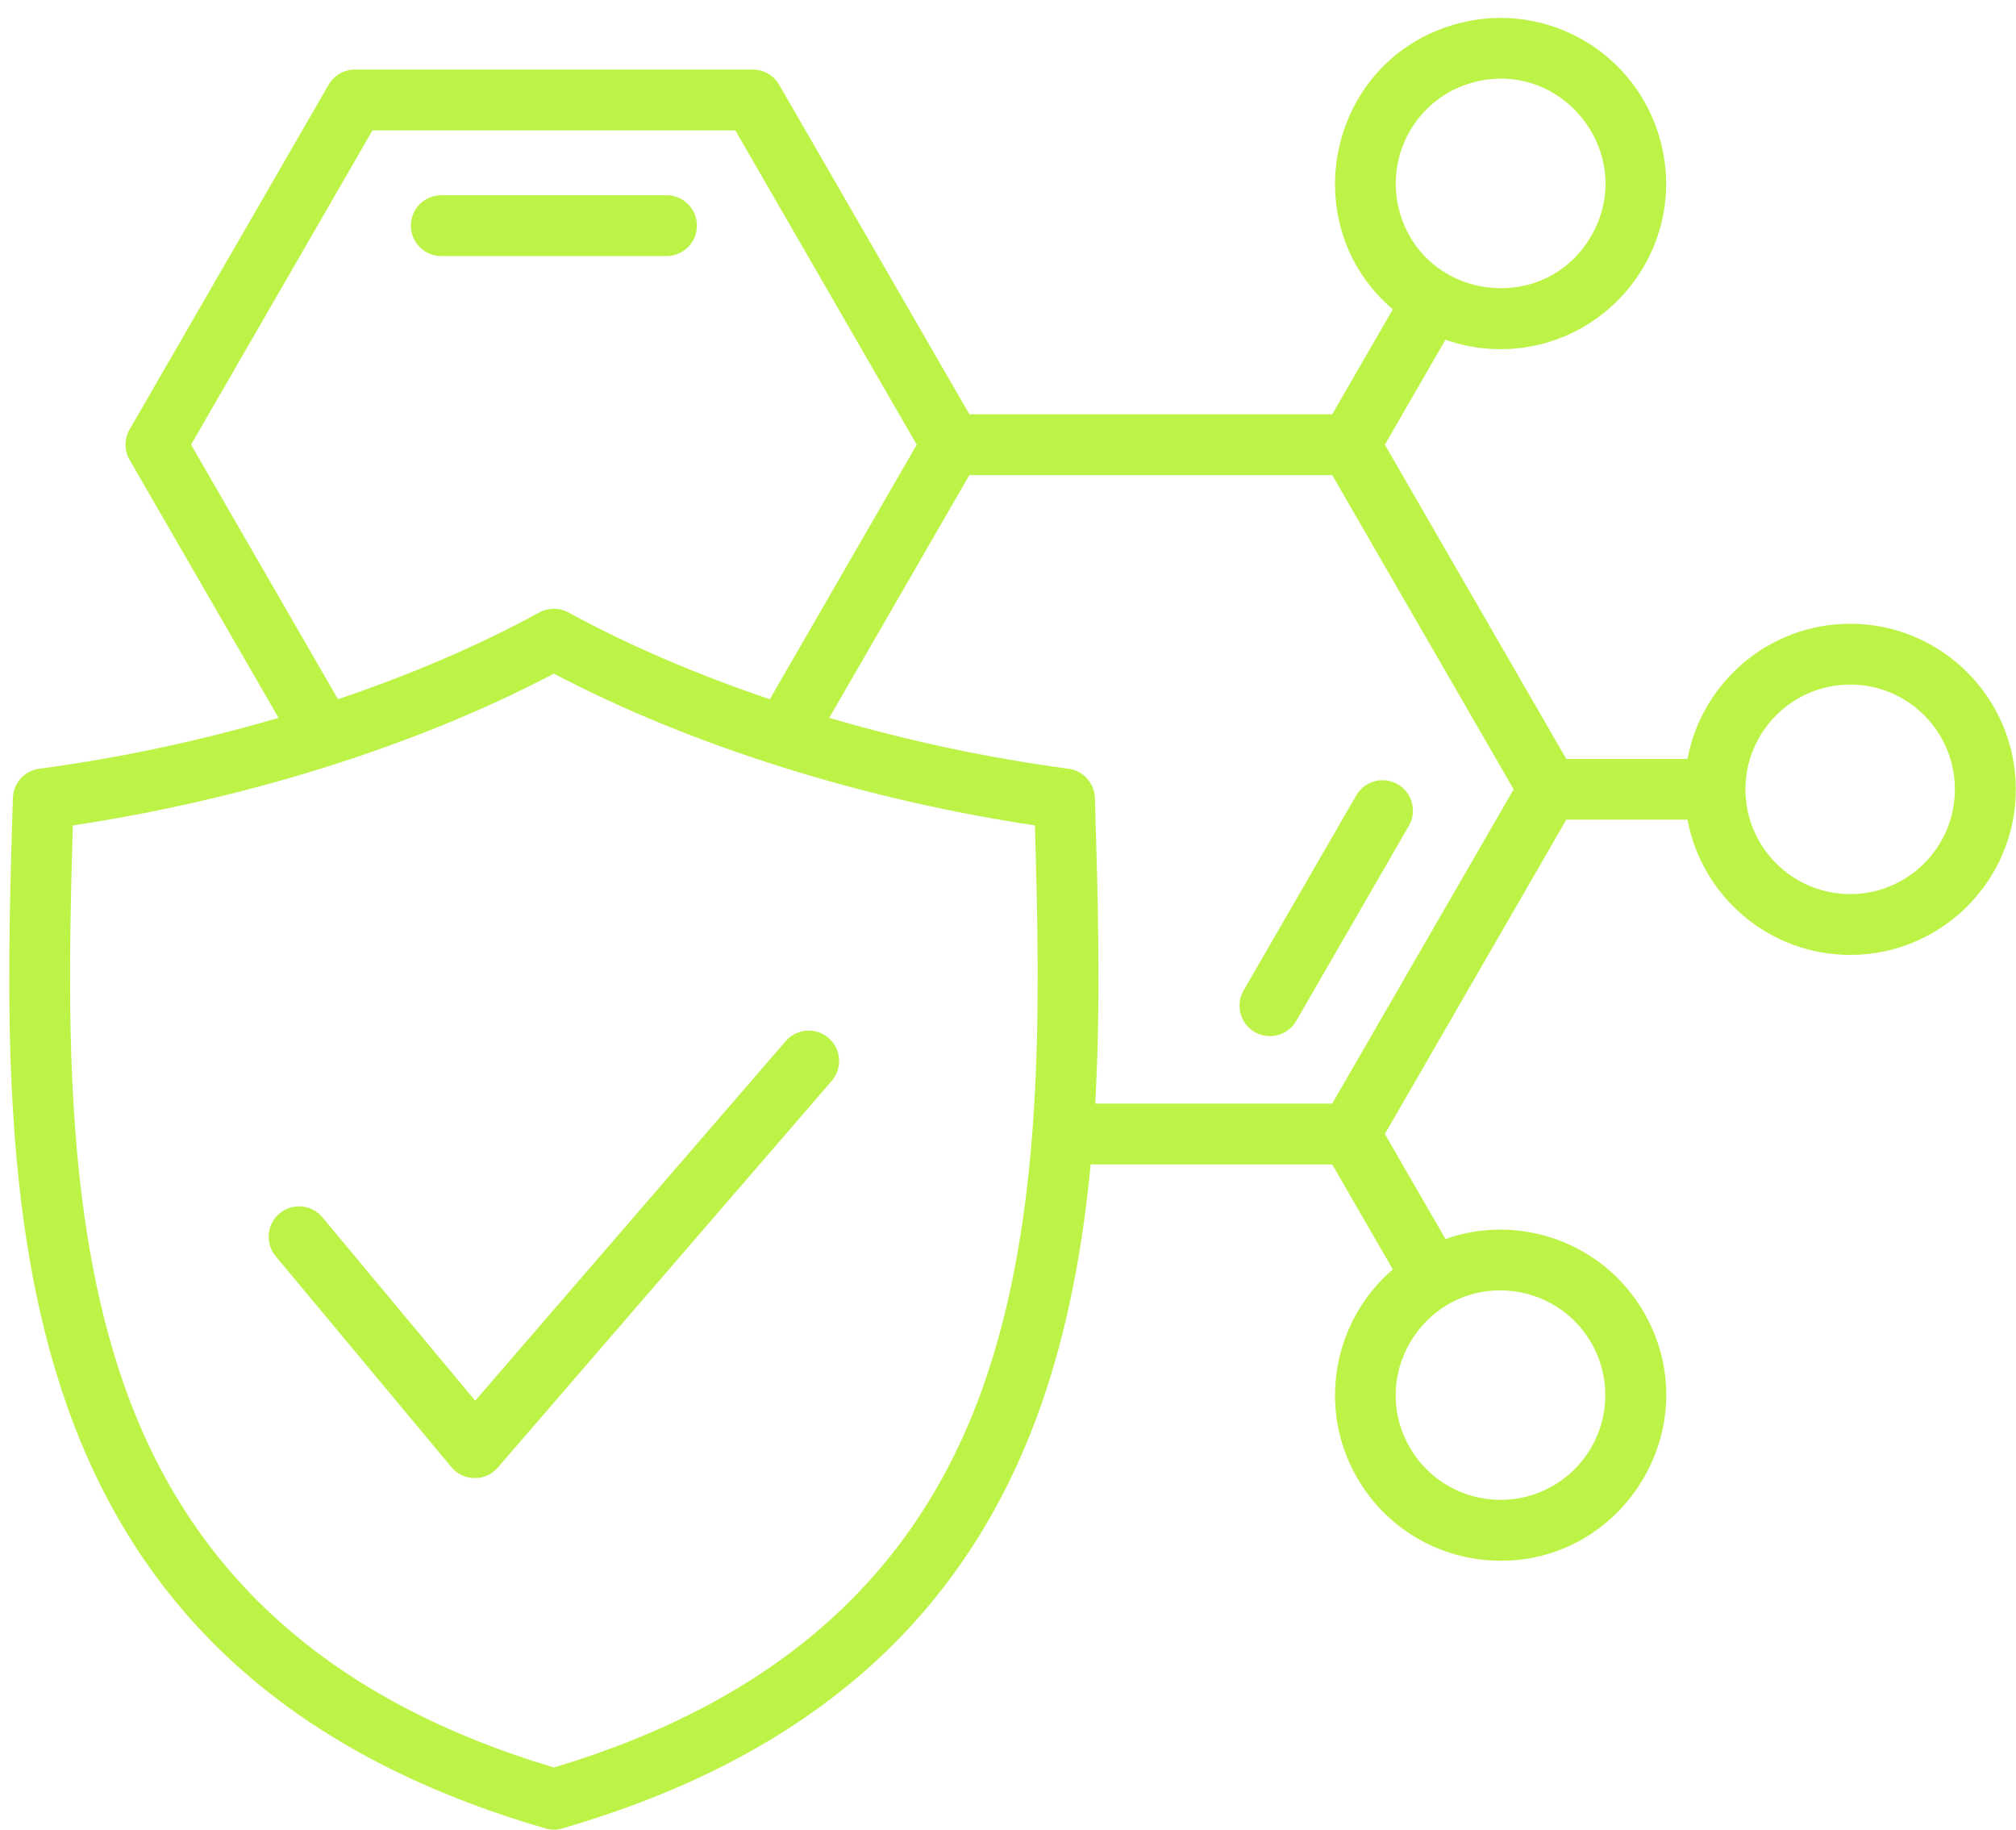 <?xml version="1.0" encoding="UTF-8" standalone="no"?><svg xmlns="http://www.w3.org/2000/svg" xmlns:xlink="http://www.w3.org/1999/xlink" fill="#bdf347" height="403.4" preserveAspectRatio="xMidYMid meet" version="1" viewBox="26.8 46.4 444.4 403.4" width="444.4" zoomAndPan="magnify"><g id="change1_1"><path clip-rule="evenodd" d="M209.447,275.171c-2.795-2.413-7.03-2.107-9.453,0.699l-68.44,79.248l-33.68-40.419 c-2.37-2.843-6.594-3.235-9.448-0.86c-2.838,2.37-3.225,6.594-0.855,9.437l38.742,46.487c2.646,3.177,7.515,3.222,10.221,0.091 l73.61-85.229C212.559,281.83,212.252,277.595,209.447,275.171L209.447,275.171z M457.723,220.366 c0-12.731-10.319-23.087-23.066-23.087c-12.737,0-23.098,10.356-23.098,23.087c0,12.737,10.361,23.098,23.098,23.098 C447.405,243.464,457.723,233.102,457.723,220.366L457.723,220.366z M360.461,220.366l-39.995,69.273H268.23 c1.285-22.829,0.58-45.815-0.081-67.376c-0.102-3.273-2.558-5.998-5.809-6.433c-17.961-2.398-35.299-6.126-52.748-11.205 l30.896-53.516h79.979L360.461,220.366L360.461,220.366z M357.522,330.8c-17.524,0-28.891,19.136-19.949,34.631 c6.357,11.033,20.513,14.822,31.536,8.454c11.052-6.384,14.836-20.487,8.454-31.541C373.29,334.943,365.508,330.8,357.522,330.8 L357.522,330.8z M254.923,228.32c1.225,40.564,1.967,85.691-11.329,123.455c-14.757,41.935-45.745,69.488-94.699,84.192 c-48.953-14.704-79.935-42.257-94.698-84.192c-13.296-37.764-12.549-82.891-11.339-123.455 c36.957-5.542,75.049-17.152,106.038-33.449C179.875,211.162,217.983,222.777,254.923,228.32L254.923,228.32z M101.303,200.508 c16.117-5.444,31.138-11.893,44.38-19.121c1.999-1.091,4.423-1.091,6.422,0c13.242,7.228,28.263,13.677,44.391,19.121l32.385-56.101 l-39.989-69.273h-79.984l-39.989,69.273L101.303,200.508L101.303,200.508z M335.257,92.836c5.34,19.838,32.062,23.316,42.306,5.568 c10.272-17.797-6.167-39.134-25.974-33.857C339.29,67.823,331.963,80.499,335.257,92.836L335.257,92.836z M471.159,220.366 c0,20.131-16.391,36.501-36.502,36.501c-17.837,0-32.712-12.866-35.872-29.8h-26.72l-39.989,69.273l13.36,23.141 c16.241-5.74,34.819,0.72,43.735,16.16c14.13,24.473-3.805,54.752-31.541,54.752c-13.047,0-25.096-6.878-31.665-18.261 c-8.916-15.44-5.218-34.755,7.863-45.949l-13.36-23.141h-53.247c-1.741,18.315-5.046,36.313-10.98,53.188 c-16.493,46.831-50.99,77.308-105.473,93.156c-1.219,0.361-2.525,0.358-3.746,0c-54.483-15.848-88.98-46.325-105.463-93.156 c-14.752-41.886-13.242-90.807-11.92-133.967c0.107-3.273,2.563-5.998,5.815-6.433c17.961-2.397,35.303-6.125,52.753-11.205 l-32.836-56.87c-1.193-2.074-1.193-4.627,0-6.702l43.864-75.969c1.193-2.074,3.413-3.353,5.804-3.353h87.723 c2.391,0,4.6,1.279,5.799,3.353l41.929,72.621h79.979l13.36-23.131C311.7,95.717,319.627,59.245,348.122,51.6 c19.468-5.223,39.465,6.315,44.692,25.812c6.247,23.303-11.386,45.949-35.308,45.949c-4.111,0-8.174-0.709-12.07-2.091 l-13.36,23.136l39.989,69.262h26.72c3.16-16.934,18.036-29.789,35.872-29.789C454.767,183.88,471.159,200.245,471.159,220.366 L471.159,220.366z M303.388,273.871c3.2,1.829,7.289,0.777,9.147-2.451l24.829-43.004c1.854-3.208,0.752-7.309-2.445-9.158 c-3.208-1.849-7.309-0.752-9.158,2.456l-24.834,43.004C299.083,267.916,300.179,272.017,303.388,273.871L303.388,273.871z M173.73,102.833h-49.663c-3.697,0-6.696-2.994-6.696-6.702c0-3.697,2.999-6.702,6.696-6.702h49.663 c3.697,0,6.702,3.004,6.702,6.702C180.432,99.839,177.428,102.833,173.73,102.833z" fill-rule="evenodd"/></g></svg>